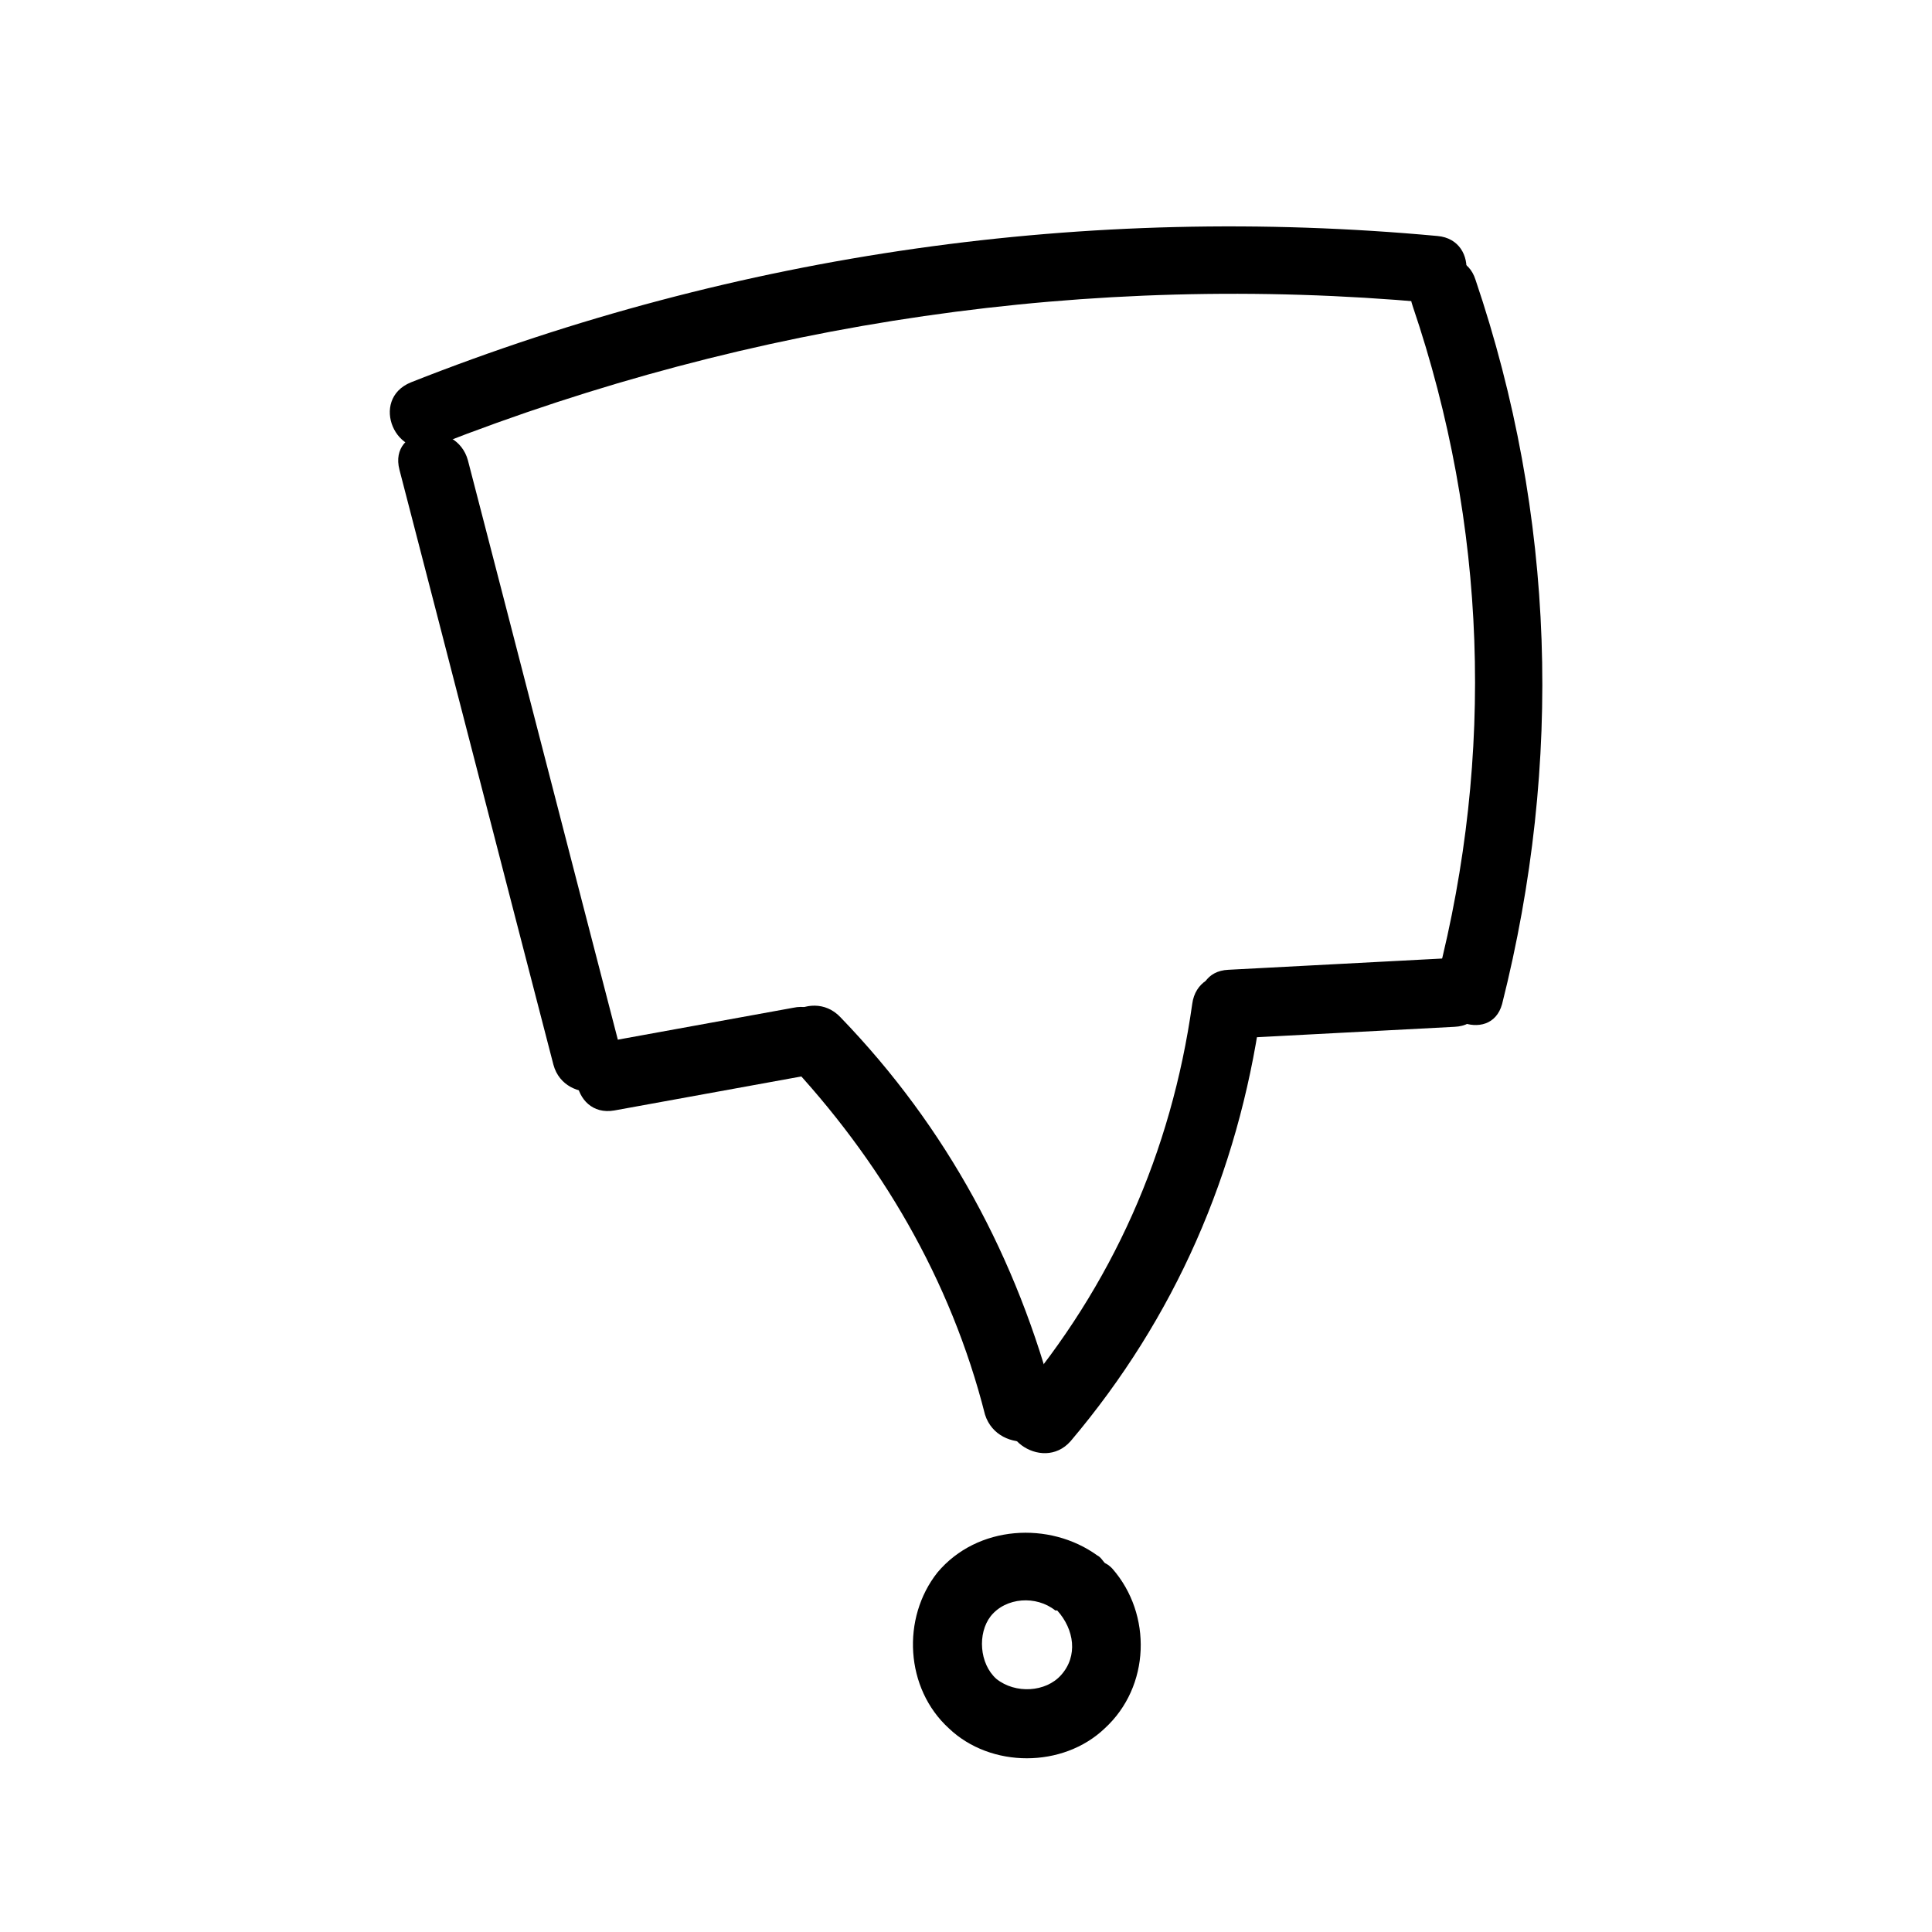 <?xml version="1.0" encoding="UTF-8"?>
<!-- Uploaded to: SVG Repo, www.svgrepo.com, Generator: SVG Repo Mixer Tools -->
<svg fill="#000000" width="800px" height="800px" version="1.1" viewBox="144 144 512 512" xmlns="http://www.w3.org/2000/svg">
 <g>
  <path d="m423.68 516.38c-10.078-38.793-28.719-73.555-56.93-102.78-8.062-8.566-22.672 2.519-14.609 11.082 25.191 26.703 43.832 58.441 52.898 94.211 3.527 11.086 21.664 8.566 18.641-2.516z"/>
  <path d="m459.95 410.07c-5.543 39.297-21.16 74.562-46.855 104.79-7.559 9.07 7.055 19.648 14.609 11.082 27.711-32.746 44.336-71.039 50.383-113.36 1.512-12.09-16.625-14.105-18.137-2.519z"/>
  <path d="m438.79 559.71c-0.504-0.504-1.008-1.008-2.016-1.512-0.504-0.504-1.008-1.512-2.016-2.016-12.594-9.07-31.738-8.062-42.32 4.535-9.574 12.09-8.566 30.73 3.023 41.312 11.082 10.578 30.23 10.578 41.312 0 12.09-11.086 12.594-30.23 2.016-42.32zm-13.605 28.211c-4.031 4.535-12.09 5.039-17.129 1.008-4.535-4.031-5.039-12.09-1.512-16.625 4.031-5.039 12.09-5.543 17.129-1.512h0.504c4.535 5.039 5.543 12.094 1.008 17.129z"/>
  <path d="m354.15 411.08c-16.625 3.023-33.25 6.047-49.879 9.07-11.586 2.016-9.07 20.152 2.519 18.137 16.625-3.023 33.25-6.047 49.879-9.07 11.082-2.519 9.066-20.656-2.519-18.137z"/>
  <path d="m526.96 397.98c-19.145 1.008-38.289 2.016-57.434 3.023-11.586 0.504-9.07 18.641 2.519 18.137 19.145-1.008 38.289-2.016 57.434-3.023 11.59-0.504 9.07-18.641-2.519-18.137z"/>
  <path d="m308.81 423.68c-13.602-52.395-27.207-105.3-40.809-157.69-3.023-11.082-21.16-9.07-18.137 2.519 13.602 52.395 27.207 105.3 40.809 157.69 3.023 11.086 21.16 8.566 18.137-2.519z"/>
  <path d="m535.02 218.12c-3.527-11.082-20.656-4.031-16.625 7.055 19.648 57.938 21.664 118.9 6.551 177.84-3.023 11.082 14.105 18.137 17.129 7.055 16.121-63.988 14.105-129.48-7.055-191.95z"/>
  <path d="m524.94 206.54c-92.699-8.566-185.4 4.535-272.06 38.793-11.082 4.535-4.031 21.16 7.055 16.625 83.633-32.746 172.81-45.848 262.48-37.785 12.094 1.512 14.109-16.625 2.519-17.633z"/>
 </g>
</svg>